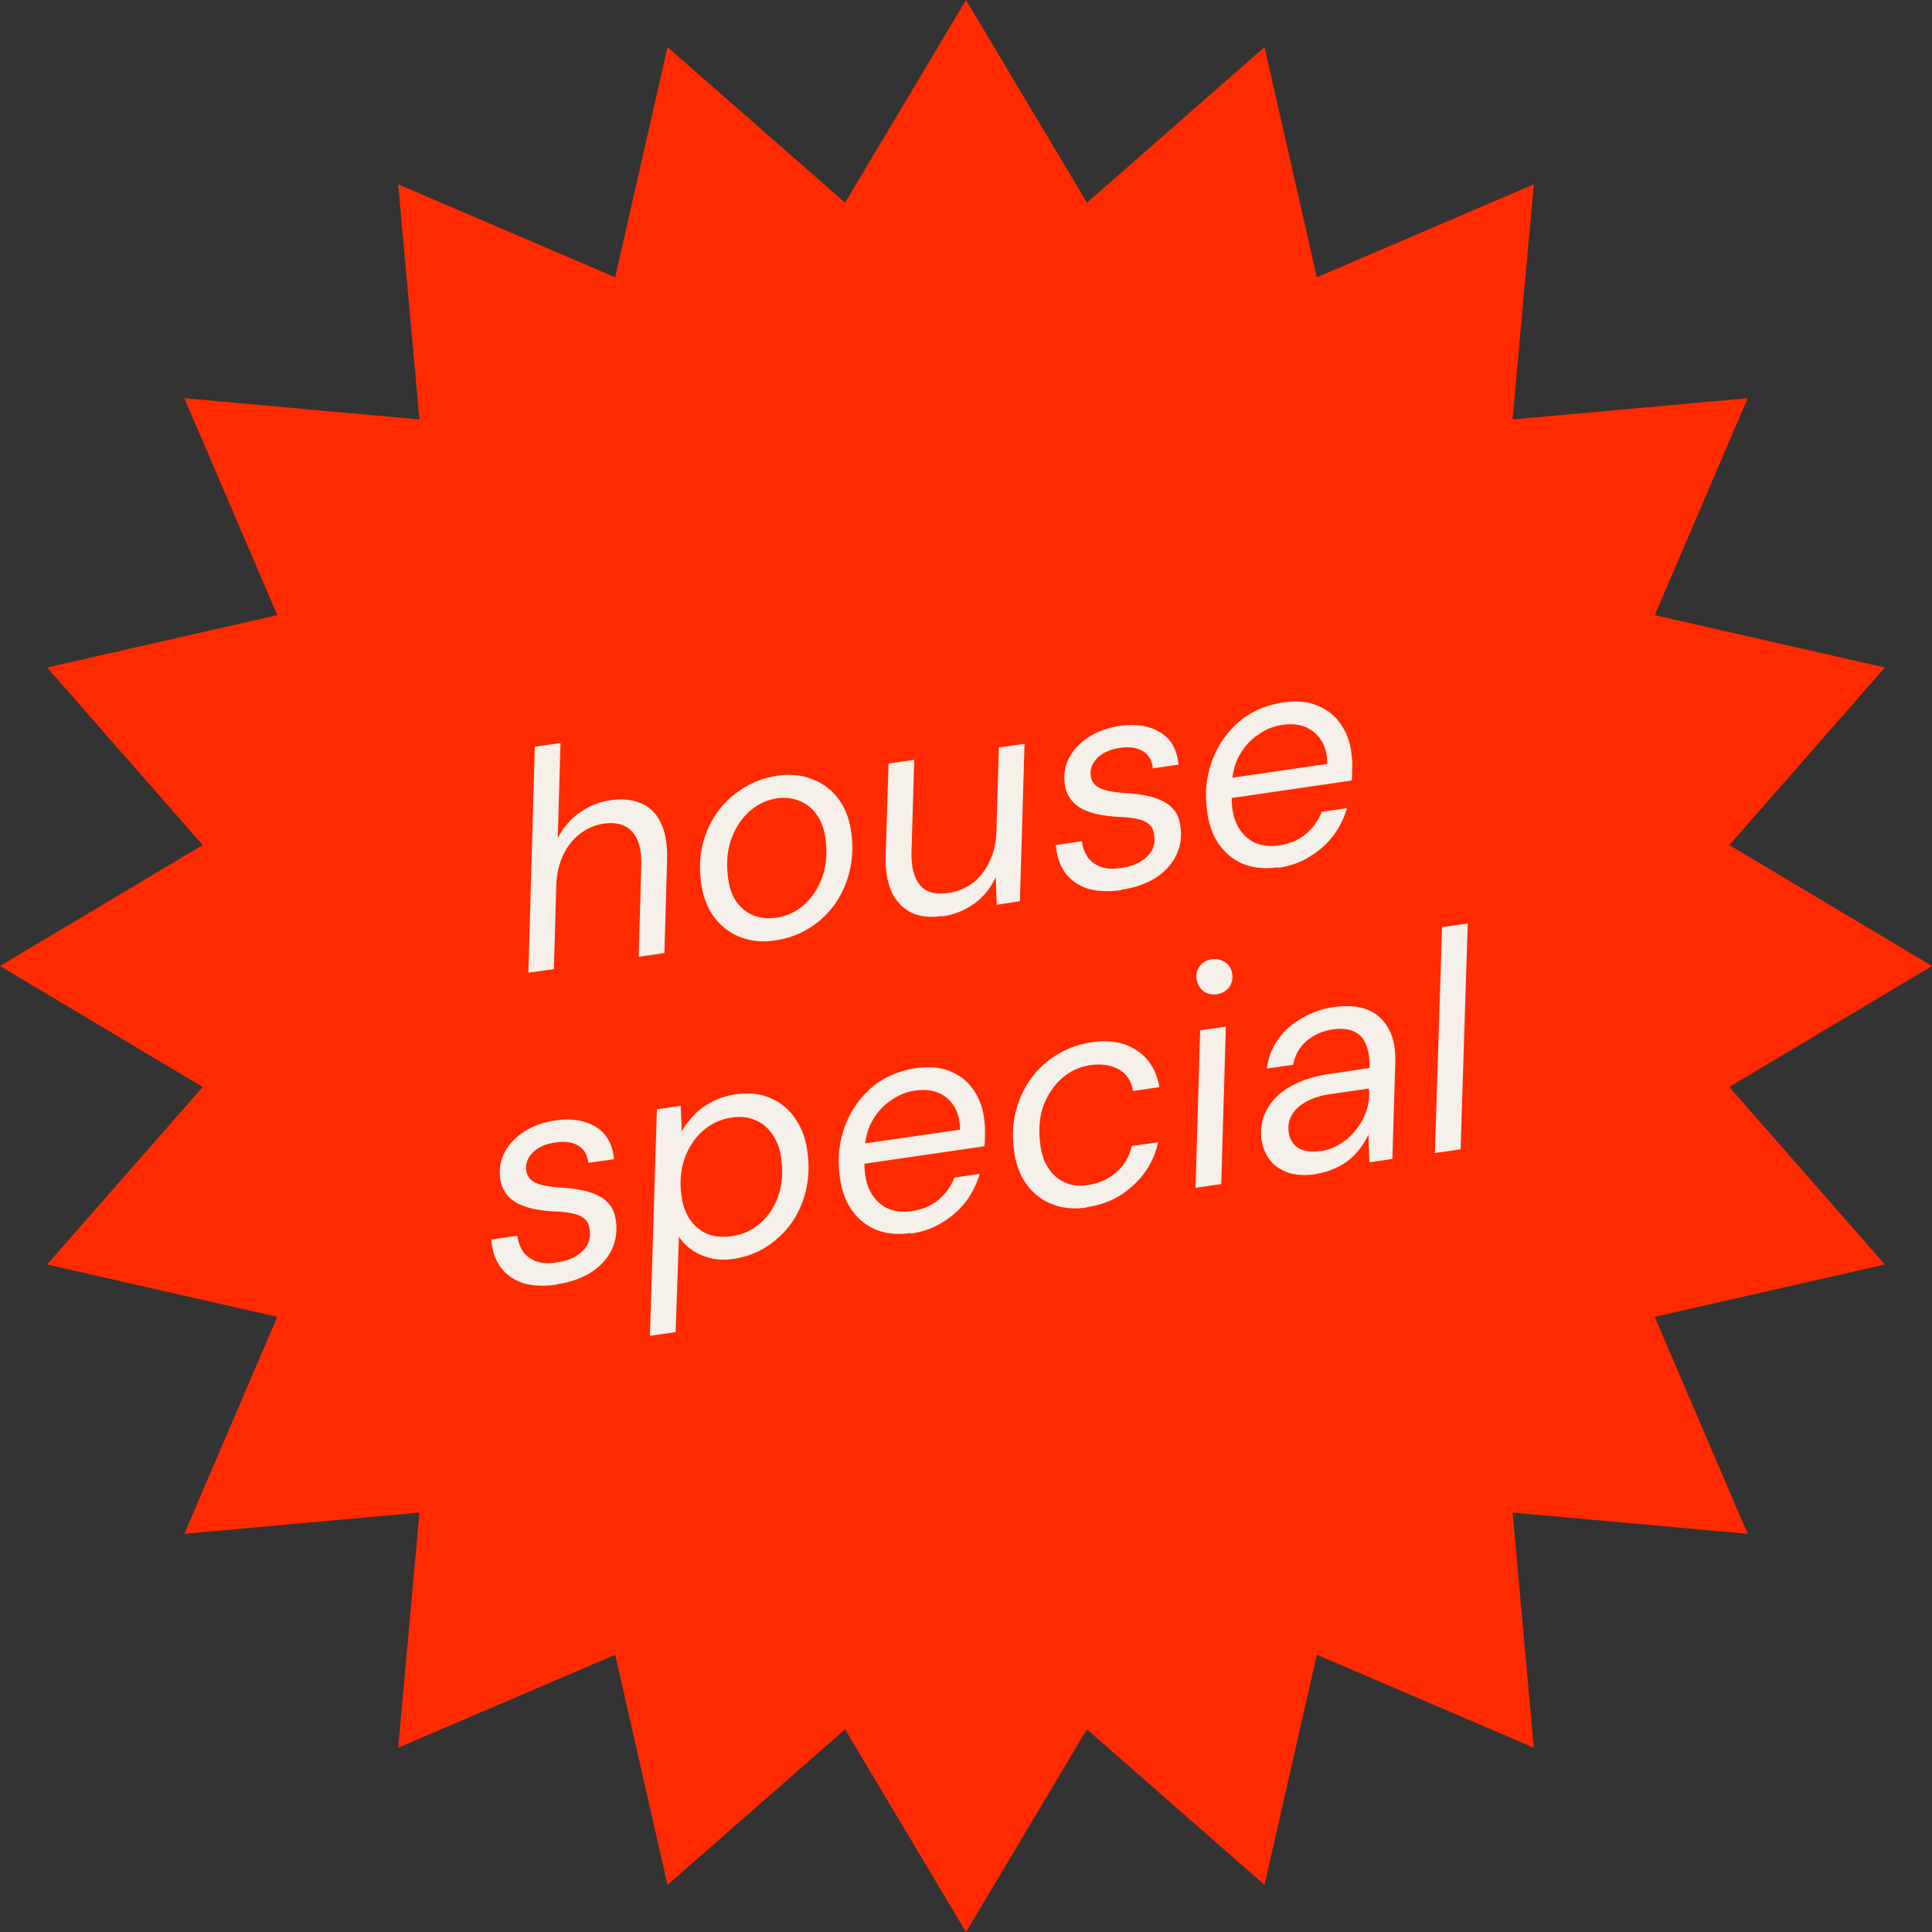 <?xml version="1.0" encoding="UTF-8"?>
<svg id="Layer_2" data-name="Layer 2" xmlns="http://www.w3.org/2000/svg" viewBox="0 0 100 100">
  <rect x="0" y="0" width="100" height="100" fill="#333333" stroke="none"/>
  <defs>
    <style>
      .cls-1 {
        fill: #f6f0ea;
      }

      .cls-2 {
        fill: #ff2a00;
      }
    </style>
  </defs>
  <g id="Layer_1-2" data-name="Layer 1">
    <g>
      <path class="cls-2" d="M50,0l6.26,10.49,9.19-8.05,2.71,11.91,11.23-4.81-1.1,12.17,12.17-1.1-4.81,11.23,11.91,2.71-8.05,9.19,10.49,6.26-10.49,6.26,8.05,9.19-11.91,2.71,4.81,11.23-12.17-1.1,1.1,12.17-11.23-4.81-2.71,11.91-9.19-8.05-6.26,10.49-6.26-10.49-9.19,8.05-2.71-11.91-11.23,4.81,1.1-12.17-12.17,1.1,4.81-11.23-11.91-2.71,8.05-9.19L0,50l10.49-6.26-8.05-9.19,11.91-2.71-4.81-11.23,12.17,1.1-1.1-12.17,11.23,4.81,2.71-11.91,9.19,8.05L50,0Z"/>
      <path class="cls-1" d="M27.35,50.34l.33-11.69,1.33-.19-.14,4.92c.27-.53.64-.97,1.12-1.31.49-.35,1.02-.57,1.6-.65.61-.09,1.14-.04,1.59.16.45.18.79.52,1.02,1,.24.48.35,1.12.33,1.91l-.14,4.84-1.33.19.13-4.69c.03-.82-.13-1.42-.47-1.78-.33-.37-.82-.51-1.47-.42-.44.06-.85.24-1.22.52-.36.27-.65.63-.88,1.1-.21.45-.34.99-.36,1.61l-.12,4.3-1.33.19ZM40.11,48.68c-.68.1-1.29.03-1.86-.2-.55-.23-1-.6-1.36-1.11-.34-.51-.55-1.12-.62-1.82-.08-.68-.04-1.32.12-1.93.17-.62.43-1.17.79-1.65.37-.49.81-.88,1.33-1.2.52-.32,1.1-.53,1.74-.62.68-.1,1.29-.03,1.84.2.56.22,1.01.58,1.35,1.06.35.49.56,1.09.64,1.82.08.69.03,1.34-.13,1.96-.16.62-.42,1.17-.78,1.67-.36.48-.8.89-1.33,1.21-.51.31-1.09.52-1.74.61ZM40.14,47.51c.57-.08,1.06-.31,1.47-.67.42-.37.73-.85.94-1.41.21-.58.27-1.22.19-1.92-.06-.54-.21-.98-.45-1.32-.23-.34-.53-.59-.9-.73-.36-.15-.74-.2-1.15-.14-.56.08-1.04.31-1.45.68-.41.36-.72.83-.93,1.41-.21.57-.27,1.2-.19,1.9.05.53.19.98.42,1.33.24.34.54.59.9.74.37.14.75.18,1.15.12ZM48.79,47.41c-.67.1-1.22.03-1.66-.19-.44-.24-.78-.6-1-1.1-.21-.51-.31-1.1-.29-1.78l.15-4.82,1.33-.19-.14,4.71c-.03.78.11,1.36.42,1.75.3.39.8.53,1.49.43.44-.06.85-.23,1.21-.48.36-.27.65-.62.88-1.07.23-.44.36-.95.39-1.53l.13-4.45,1.33-.19-.24,8.15-1.2.18-.05-1.43c-.25.55-.62,1.01-1.11,1.37-.49.35-1.03.57-1.63.66ZM58.04,46.07c-.68.1-1.26.07-1.76-.08-.49-.17-.87-.44-1.15-.82-.28-.39-.44-.87-.48-1.43l1.35-.2c.03.3.13.56.28.8.15.23.38.4.67.52.3.11.67.13,1.12.06.38-.06.7-.16.96-.32.26-.16.45-.35.58-.57.13-.23.17-.49.13-.78-.02-.26-.1-.45-.26-.58-.16-.14-.38-.24-.66-.29-.27-.06-.59-.09-.97-.1-.33-.02-.65-.06-.97-.12-.31-.06-.59-.16-.85-.28-.26-.14-.47-.31-.63-.54-.16-.22-.26-.5-.3-.83-.05-.48.04-.92.26-1.33.23-.41.57-.76,1.01-1.04.45-.29.99-.48,1.6-.57.84-.12,1.54,0,2.09.34.56.34.87.9.94,1.67l-1.33.19c-.04-.4-.2-.7-.5-.88-.3-.19-.69-.25-1.19-.18-.5.07-.89.24-1.17.51-.27.27-.39.56-.36.89.02.22.11.4.26.54.15.13.36.22.62.28.27.06.59.1.97.12.36.02.7.07,1.02.13.32.06.61.16.87.29.26.12.46.3.63.52.16.22.26.52.29.88.06.55-.04,1.05-.28,1.5-.24.44-.6.81-1.08,1.11-.48.28-1.04.48-1.7.57ZM66.15,44.89c-.66.1-1.27.04-1.8-.17-.53-.22-.96-.58-1.29-1.07-.33-.49-.53-1.1-.6-1.82-.08-.68-.04-1.33.12-1.94.16-.62.41-1.17.76-1.66.35-.5.78-.92,1.29-1.24.52-.32,1.11-.53,1.77-.63.71-.1,1.31-.05,1.82.17.52.22.92.55,1.21,1,.3.45.48.97.53,1.56.03.19.04.41.03.66,0,.24,0,.45-.03.65l-6.52.95.02-1.05,5.24-.76c0-.51-.12-.92-.32-1.23-.21-.33-.49-.55-.83-.69-.34-.13-.74-.17-1.18-.1-.44.06-.86.23-1.25.51-.39.26-.71.61-.96,1.05-.25.44-.38.96-.4,1.56v.45c-.03.61.05,1.13.25,1.56.2.42.49.73.86.93.38.19.82.25,1.32.18.56-.08,1.03-.28,1.4-.59.37-.31.65-.7.82-1.15l1.31-.19c-.15.52-.39.99-.71,1.43-.33.42-.73.79-1.22,1.08-.47.3-1.02.49-1.63.58ZM28.82,66.49c-.68.1-1.26.07-1.76-.08-.49-.17-.87-.44-1.15-.82-.28-.39-.44-.87-.48-1.43l1.35-.2c.03.3.13.56.28.8.15.23.38.4.67.52.3.11.67.13,1.12.06.38-.06.7-.16.96-.32.26-.16.45-.35.58-.57.13-.23.17-.49.13-.78-.02-.26-.1-.45-.26-.58-.16-.14-.38-.24-.66-.29-.27-.06-.59-.09-.97-.1-.33-.02-.65-.06-.97-.12-.31-.06-.59-.16-.85-.28-.26-.14-.47-.31-.63-.54-.16-.22-.26-.5-.3-.83-.05-.48.04-.92.26-1.33.23-.41.57-.76,1.01-1.04.45-.29.99-.48,1.6-.57.84-.12,1.54,0,2.09.34.56.34.87.9.94,1.67l-1.33.19c-.04-.4-.2-.7-.5-.88-.3-.19-.69-.25-1.19-.18-.5.07-.89.24-1.17.51-.27.27-.39.56-.36.89.02.22.11.4.26.54.15.13.36.22.62.28.27.06.59.1.97.12.36.02.7.07,1.02.13.32.06.61.16.87.29.26.12.46.3.63.52.16.22.26.52.29.88.06.55-.04,1.05-.28,1.5-.24.44-.6.81-1.08,1.11-.48.28-1.04.48-1.7.57ZM33.64,69.15l.36-11.73,1.23-.18.06,1.32c.17-.31.38-.59.64-.85.26-.28.57-.5.92-.68.36-.19.77-.32,1.24-.39.7-.1,1.31-.03,1.84.22.53.24.96.6,1.28,1.11.33.5.53,1.1.6,1.79.08.68.04,1.33-.12,1.94-.15.6-.4,1.15-.75,1.64-.35.48-.78.88-1.28,1.2-.5.32-1.07.53-1.7.62-.42.06-.82.05-1.2-.04-.37-.1-.69-.24-.97-.44-.28-.2-.49-.42-.65-.67l-.17,4.94-1.33.19ZM37.85,63.99c.58-.08,1.08-.31,1.49-.67.42-.36.73-.82.93-1.38.2-.57.26-1.19.18-1.85-.05-.51-.19-.94-.42-1.3-.23-.37-.52-.63-.89-.79-.36-.17-.77-.23-1.24-.16-.58.08-1.09.31-1.52.69-.42.37-.73.85-.94,1.41-.2.57-.26,1.19-.18,1.85.05.51.2.94.43,1.3.23.35.54.61.9.77.37.15.78.19,1.25.13ZM47.14,63.82c-.67.1-1.27.04-1.8-.17-.53-.22-.96-.58-1.29-1.07-.33-.49-.53-1.1-.6-1.82-.08-.68-.04-1.33.12-1.94.16-.62.41-1.17.76-1.66.35-.5.78-.92,1.29-1.24.52-.32,1.11-.53,1.77-.63.71-.1,1.31-.05,1.82.17.52.22.92.55,1.21,1,.3.45.48.97.53,1.56.03.19.04.41.03.66,0,.24,0,.45-.03.65l-6.52.95.02-1.05,5.24-.76c0-.51-.12-.92-.32-1.23-.21-.33-.48-.55-.83-.69-.34-.13-.74-.17-1.18-.1-.44.06-.86.23-1.25.51-.39.26-.71.61-.96,1.05-.25.44-.38.96-.4,1.56v.45c-.03.61.05,1.13.25,1.56.2.42.49.73.86.93.38.19.82.25,1.32.18.56-.08,1.03-.28,1.4-.59.37-.31.65-.7.82-1.15l1.31-.19c-.15.52-.39.99-.71,1.43-.33.42-.73.79-1.22,1.08-.47.3-1.02.49-1.63.58ZM56.25,62.5c-.68.1-1.29.04-1.84-.19-.54-.22-.98-.58-1.32-1.07-.34-.5-.55-1.11-.62-1.82-.08-.7-.04-1.36.13-1.98s.43-1.17.79-1.65c.37-.5.82-.9,1.34-1.21.52-.32,1.11-.53,1.75-.63.95-.14,1.74,0,2.36.42.63.41,1.02,1.05,1.17,1.9l-1.36.2c-.1-.54-.35-.91-.76-1.13-.41-.22-.89-.29-1.44-.21-.56.08-1.05.3-1.47.67-.42.36-.74.83-.96,1.4-.21.57-.27,1.21-.19,1.92.04.4.13.76.27,1.06.15.3.34.55.56.74.22.18.47.31.74.39.28.07.57.08.88.03.37-.05.71-.16,1.02-.33.32-.18.59-.4.81-.68.23-.29.38-.63.47-1.01l1.36-.2c-.12.58-.35,1.1-.69,1.57-.34.47-.77.87-1.28,1.19-.5.31-1.07.51-1.71.6ZM61.88,61.48l.24-8.15,1.33-.19-.24,8.15-1.33.19ZM62.99,51.46c-.26.04-.5-.01-.7-.16-.19-.14-.31-.35-.35-.61-.04-.26.01-.49.16-.69.15-.19.36-.31.63-.35.25-.04.48.02.69.16.2.13.32.34.36.61.04.26-.02.49-.17.69-.15.19-.36.31-.61.35ZM68.13,60.77c-.59.09-1.09.06-1.5-.09-.41-.16-.72-.38-.94-.69-.22-.31-.35-.67-.4-1.06-.06-.57.04-1.09.31-1.55.27-.47.67-.86,1.22-1.16.55-.31,1.2-.51,1.96-.63l2.11-.31c.01-.52-.06-.94-.2-1.25-.13-.31-.34-.53-.63-.65-.29-.13-.64-.16-1.07-.1-.51.07-.95.27-1.34.58-.37.31-.62.73-.72,1.25l-1.36.2c.08-.59.28-1.11.6-1.54.33-.45.74-.81,1.23-1.08.5-.29,1.03-.47,1.6-.56.72-.1,1.32-.06,1.8.14.48.2.84.53,1.08.99.25.45.36,1.01.34,1.68l-.15,5.05-1.19.17-.05-1.43c-.12.24-.26.48-.43.71-.16.22-.35.42-.58.6-.22.18-.47.33-.76.45-.28.13-.6.22-.95.27ZM68.36,59.58c.37-.05.71-.18,1.03-.38.33-.21.6-.46.83-.77.24-.3.41-.63.52-.98.11-.35.15-.7.12-1.05v-.06s-1.99.29-1.99.29c-.5.07-.91.2-1.25.39-.34.18-.59.4-.74.67-.16.26-.22.55-.18.88.04.38.21.66.5.85.28.17.67.23,1.17.15ZM74.27,59.68l.37-11.69,1.33-.19-.37,11.69-1.33.19Z"/>
    </g>
  </g>
</svg>